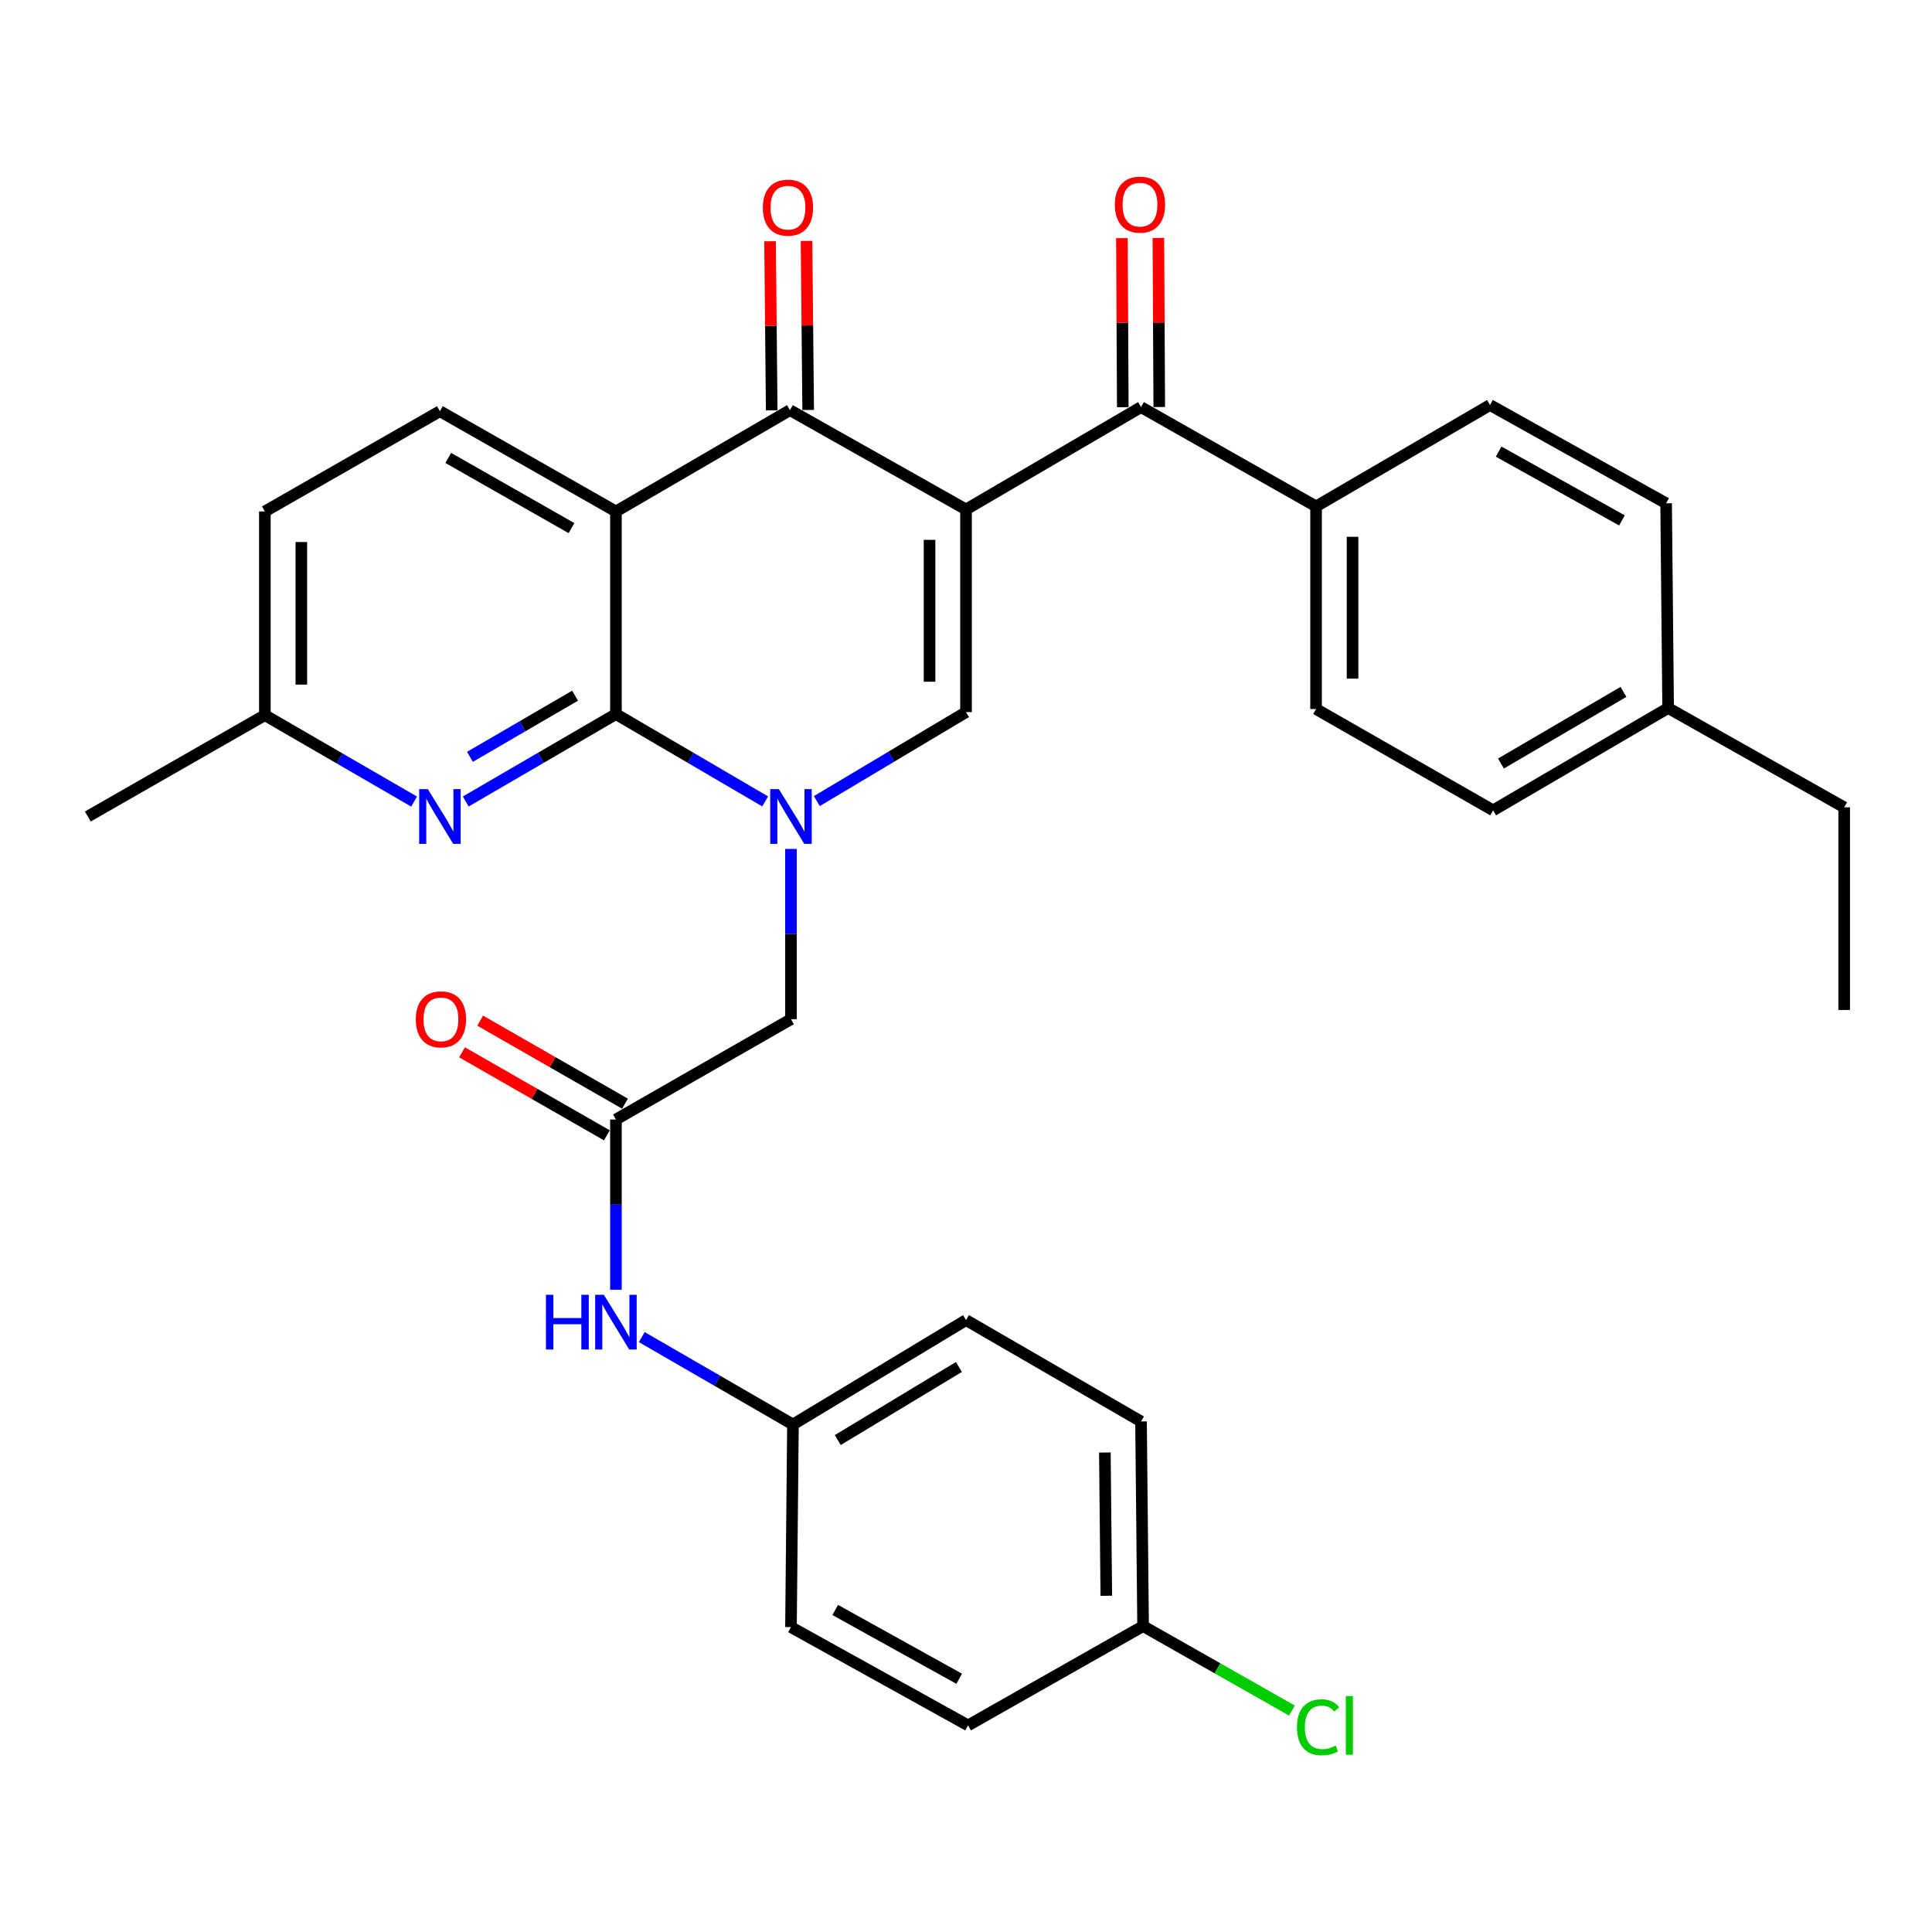 <?xml version='1.0' encoding='iso-8859-1'?>
<svg version='1.1' baseProfile='full'
              xmlns='http://www.w3.org/2000/svg'
                      xmlns:rdkit='http://www.rdkit.org/xml'
                      xmlns:xlink='http://www.w3.org/1999/xlink'
                  xml:space='preserve'
width='1000px' height='1000px' viewBox='0 0 1000 1000'>
<!-- END OF HEADER -->
<rect style='opacity:1.0;fill:#FFFFFF;stroke:none' width='1000' height='1000' x='0' y='0'> </rect>
<path class='bond-3' d='M 500.01,263.693 L 408.873,212.293' style='fill:none;fill-rule:evenodd;stroke:#000000;stroke-width:6px;stroke-linecap:butt;stroke-linejoin:miter;stroke-opacity:1' />
<path class='bond-4' d='M 500.01,263.693 L 500.01,368.591' style='fill:none;fill-rule:evenodd;stroke:#000000;stroke-width:6px;stroke-linecap:butt;stroke-linejoin:miter;stroke-opacity:1' />
<path class='bond-4' d='M 481.133,279.428 L 481.133,352.856' style='fill:none;fill-rule:evenodd;stroke:#000000;stroke-width:6px;stroke-linecap:butt;stroke-linejoin:miter;stroke-opacity:1' />
<path class='bond-5' d='M 500.01,263.693 L 590.592,210.72' style='fill:none;fill-rule:evenodd;stroke:#000000;stroke-width:6px;stroke-linecap:butt;stroke-linejoin:miter;stroke-opacity:1' />
<path class='bond-0' d='M 422.785,414.646 L 461.398,391.618' style='fill:none;fill-rule:evenodd;stroke:#0000FF;stroke-width:6px;stroke-linecap:butt;stroke-linejoin:miter;stroke-opacity:1' />
<path class='bond-0' d='M 461.398,391.618 L 500.01,368.591' style='fill:none;fill-rule:evenodd;stroke:#000000;stroke-width:6px;stroke-linecap:butt;stroke-linejoin:miter;stroke-opacity:1' />
<path class='bond-1' d='M 396.043,414.805 L 357.424,392.212' style='fill:none;fill-rule:evenodd;stroke:#0000FF;stroke-width:6px;stroke-linecap:butt;stroke-linejoin:miter;stroke-opacity:1' />
<path class='bond-1' d='M 357.424,392.212 L 318.805,369.619' style='fill:none;fill-rule:evenodd;stroke:#000000;stroke-width:6px;stroke-linecap:butt;stroke-linejoin:miter;stroke-opacity:1' />
<path class='bond-8' d='M 409.408,439.406 L 409.408,483.469' style='fill:none;fill-rule:evenodd;stroke:#0000FF;stroke-width:6px;stroke-linecap:butt;stroke-linejoin:miter;stroke-opacity:1' />
<path class='bond-8' d='M 409.408,483.469 L 409.408,527.531' style='fill:none;fill-rule:evenodd;stroke:#000000;stroke-width:6px;stroke-linecap:butt;stroke-linejoin:miter;stroke-opacity:1' />
<path class='bond-6' d='M 318.805,369.619 L 279.939,392.23' style='fill:none;fill-rule:evenodd;stroke:#000000;stroke-width:6px;stroke-linecap:butt;stroke-linejoin:miter;stroke-opacity:1' />
<path class='bond-6' d='M 279.939,392.23 L 241.074,414.842' style='fill:none;fill-rule:evenodd;stroke:#0000FF;stroke-width:6px;stroke-linecap:butt;stroke-linejoin:miter;stroke-opacity:1' />
<path class='bond-6' d='M 297.652,360.085 L 270.446,375.913' style='fill:none;fill-rule:evenodd;stroke:#000000;stroke-width:6px;stroke-linecap:butt;stroke-linejoin:miter;stroke-opacity:1' />
<path class='bond-6' d='M 270.446,375.913 L 243.24,391.741' style='fill:none;fill-rule:evenodd;stroke:#0000FF;stroke-width:6px;stroke-linecap:butt;stroke-linejoin:miter;stroke-opacity:1' />
<path class='bond-32' d='M 318.805,369.619 L 318.805,264.732' style='fill:none;fill-rule:evenodd;stroke:#000000;stroke-width:6px;stroke-linecap:butt;stroke-linejoin:miter;stroke-opacity:1' />
<path class='bond-2' d='M 318.805,264.732 L 408.873,212.293' style='fill:none;fill-rule:evenodd;stroke:#000000;stroke-width:6px;stroke-linecap:butt;stroke-linejoin:miter;stroke-opacity:1' />
<path class='bond-9' d='M 318.805,264.732 L 227.699,212.839' style='fill:none;fill-rule:evenodd;stroke:#000000;stroke-width:6px;stroke-linecap:butt;stroke-linejoin:miter;stroke-opacity:1' />
<path class='bond-9' d='M 295.796,273.351 L 232.021,237.026' style='fill:none;fill-rule:evenodd;stroke:#000000;stroke-width:6px;stroke-linecap:butt;stroke-linejoin:miter;stroke-opacity:1' />
<path class='bond-12' d='M 418.311,212.201 L 417.882,168.444' style='fill:none;fill-rule:evenodd;stroke:#000000;stroke-width:6px;stroke-linecap:butt;stroke-linejoin:miter;stroke-opacity:1' />
<path class='bond-12' d='M 417.882,168.444 L 417.454,124.686' style='fill:none;fill-rule:evenodd;stroke:#FF0000;stroke-width:6px;stroke-linecap:butt;stroke-linejoin:miter;stroke-opacity:1' />
<path class='bond-12' d='M 399.434,212.386 L 399.006,168.628' style='fill:none;fill-rule:evenodd;stroke:#000000;stroke-width:6px;stroke-linecap:butt;stroke-linejoin:miter;stroke-opacity:1' />
<path class='bond-12' d='M 399.006,168.628 L 398.577,124.871' style='fill:none;fill-rule:evenodd;stroke:#FF0000;stroke-width:6px;stroke-linecap:butt;stroke-linejoin:miter;stroke-opacity:1' />
<path class='bond-10' d='M 590.592,210.72 L 681.195,262.11' style='fill:none;fill-rule:evenodd;stroke:#000000;stroke-width:6px;stroke-linecap:butt;stroke-linejoin:miter;stroke-opacity:1' />
<path class='bond-13' d='M 600.031,210.671 L 599.804,166.919' style='fill:none;fill-rule:evenodd;stroke:#000000;stroke-width:6px;stroke-linecap:butt;stroke-linejoin:miter;stroke-opacity:1' />
<path class='bond-13' d='M 599.804,166.919 L 599.576,123.166' style='fill:none;fill-rule:evenodd;stroke:#FF0000;stroke-width:6px;stroke-linecap:butt;stroke-linejoin:miter;stroke-opacity:1' />
<path class='bond-13' d='M 581.154,210.769 L 580.926,167.017' style='fill:none;fill-rule:evenodd;stroke:#000000;stroke-width:6px;stroke-linecap:butt;stroke-linejoin:miter;stroke-opacity:1' />
<path class='bond-13' d='M 580.926,167.017 L 580.699,123.265' style='fill:none;fill-rule:evenodd;stroke:#FF0000;stroke-width:6px;stroke-linecap:butt;stroke-linejoin:miter;stroke-opacity:1' />
<path class='bond-15' d='M 214.341,414.889 L 175.718,392.527' style='fill:none;fill-rule:evenodd;stroke:#0000FF;stroke-width:6px;stroke-linecap:butt;stroke-linejoin:miter;stroke-opacity:1' />
<path class='bond-15' d='M 175.718,392.527 L 137.096,370.164' style='fill:none;fill-rule:evenodd;stroke:#000000;stroke-width:6px;stroke-linecap:butt;stroke-linejoin:miter;stroke-opacity:1' />
<path class='bond-7' d='M 318.805,579.456 L 409.408,527.531' style='fill:none;fill-rule:evenodd;stroke:#000000;stroke-width:6px;stroke-linecap:butt;stroke-linejoin:miter;stroke-opacity:1' />
<path class='bond-11' d='M 318.805,579.456 L 318.805,623.508' style='fill:none;fill-rule:evenodd;stroke:#000000;stroke-width:6px;stroke-linecap:butt;stroke-linejoin:miter;stroke-opacity:1' />
<path class='bond-11' d='M 318.805,623.508 L 318.805,667.561' style='fill:none;fill-rule:evenodd;stroke:#0000FF;stroke-width:6px;stroke-linecap:butt;stroke-linejoin:miter;stroke-opacity:1' />
<path class='bond-14' d='M 323.499,571.267 L 286.019,549.78' style='fill:none;fill-rule:evenodd;stroke:#000000;stroke-width:6px;stroke-linecap:butt;stroke-linejoin:miter;stroke-opacity:1' />
<path class='bond-14' d='M 286.019,549.78 L 248.538,528.292' style='fill:none;fill-rule:evenodd;stroke:#FF0000;stroke-width:6px;stroke-linecap:butt;stroke-linejoin:miter;stroke-opacity:1' />
<path class='bond-14' d='M 314.11,587.644 L 276.63,566.157' style='fill:none;fill-rule:evenodd;stroke:#000000;stroke-width:6px;stroke-linecap:butt;stroke-linejoin:miter;stroke-opacity:1' />
<path class='bond-14' d='M 276.63,566.157 L 239.149,544.669' style='fill:none;fill-rule:evenodd;stroke:#FF0000;stroke-width:6px;stroke-linecap:butt;stroke-linejoin:miter;stroke-opacity:1' />
<path class='bond-19' d='M 227.699,212.839 L 137.096,264.732' style='fill:none;fill-rule:evenodd;stroke:#000000;stroke-width:6px;stroke-linecap:butt;stroke-linejoin:miter;stroke-opacity:1' />
<path class='bond-16' d='M 681.195,262.11 L 681.195,366.997' style='fill:none;fill-rule:evenodd;stroke:#000000;stroke-width:6px;stroke-linecap:butt;stroke-linejoin:miter;stroke-opacity:1' />
<path class='bond-16' d='M 700.073,277.843 L 700.073,351.264' style='fill:none;fill-rule:evenodd;stroke:#000000;stroke-width:6px;stroke-linecap:butt;stroke-linejoin:miter;stroke-opacity:1' />
<path class='bond-17' d='M 681.195,262.11 L 771.221,209.64' style='fill:none;fill-rule:evenodd;stroke:#000000;stroke-width:6px;stroke-linecap:butt;stroke-linejoin:miter;stroke-opacity:1' />
<path class='bond-18' d='M 332.191,692.081 L 371.313,714.699' style='fill:none;fill-rule:evenodd;stroke:#0000FF;stroke-width:6px;stroke-linecap:butt;stroke-linejoin:miter;stroke-opacity:1' />
<path class='bond-18' d='M 371.313,714.699 L 410.435,737.316' style='fill:none;fill-rule:evenodd;stroke:#000000;stroke-width:6px;stroke-linecap:butt;stroke-linejoin:miter;stroke-opacity:1' />
<path class='bond-29' d='M 137.096,370.164 L 45.455,422.623' style='fill:none;fill-rule:evenodd;stroke:#000000;stroke-width:6px;stroke-linecap:butt;stroke-linejoin:miter;stroke-opacity:1' />
<path class='bond-33' d='M 137.096,370.164 L 137.096,264.732' style='fill:none;fill-rule:evenodd;stroke:#000000;stroke-width:6px;stroke-linecap:butt;stroke-linejoin:miter;stroke-opacity:1' />
<path class='bond-33' d='M 155.973,354.349 L 155.973,280.547' style='fill:none;fill-rule:evenodd;stroke:#000000;stroke-width:6px;stroke-linecap:butt;stroke-linejoin:miter;stroke-opacity:1' />
<path class='bond-22' d='M 681.195,366.997 L 772.847,419.435' style='fill:none;fill-rule:evenodd;stroke:#000000;stroke-width:6px;stroke-linecap:butt;stroke-linejoin:miter;stroke-opacity:1' />
<path class='bond-21' d='M 771.221,209.64 L 862.38,260.505' style='fill:none;fill-rule:evenodd;stroke:#000000;stroke-width:6px;stroke-linecap:butt;stroke-linejoin:miter;stroke-opacity:1' />
<path class='bond-21' d='M 775.697,233.755 L 839.508,269.361' style='fill:none;fill-rule:evenodd;stroke:#000000;stroke-width:6px;stroke-linecap:butt;stroke-linejoin:miter;stroke-opacity:1' />
<path class='bond-25' d='M 410.435,737.316 L 409.408,842.203' style='fill:none;fill-rule:evenodd;stroke:#000000;stroke-width:6px;stroke-linecap:butt;stroke-linejoin:miter;stroke-opacity:1' />
<path class='bond-26' d='M 410.435,737.316 L 500.01,683.273' style='fill:none;fill-rule:evenodd;stroke:#000000;stroke-width:6px;stroke-linecap:butt;stroke-linejoin:miter;stroke-opacity:1' />
<path class='bond-26' d='M 433.624,745.373 L 496.326,707.543' style='fill:none;fill-rule:evenodd;stroke:#000000;stroke-width:6px;stroke-linecap:butt;stroke-linejoin:miter;stroke-opacity:1' />
<path class='bond-20' d='M 591.662,841.668 L 590.592,735.743' style='fill:none;fill-rule:evenodd;stroke:#000000;stroke-width:6px;stroke-linecap:butt;stroke-linejoin:miter;stroke-opacity:1' />
<path class='bond-20' d='M 572.625,825.97 L 571.876,751.822' style='fill:none;fill-rule:evenodd;stroke:#000000;stroke-width:6px;stroke-linecap:butt;stroke-linejoin:miter;stroke-opacity:1' />
<path class='bond-24' d='M 591.662,841.668 L 630.186,863.526' style='fill:none;fill-rule:evenodd;stroke:#000000;stroke-width:6px;stroke-linecap:butt;stroke-linejoin:miter;stroke-opacity:1' />
<path class='bond-24' d='M 630.186,863.526 L 668.71,885.385' style='fill:none;fill-rule:evenodd;stroke:#00CC00;stroke-width:6px;stroke-linecap:butt;stroke-linejoin:miter;stroke-opacity:1' />
<path class='bond-35' d='M 591.662,841.668 L 501.07,893.058' style='fill:none;fill-rule:evenodd;stroke:#000000;stroke-width:6px;stroke-linecap:butt;stroke-linejoin:miter;stroke-opacity:1' />
<path class='bond-23' d='M 862.38,260.505 L 863.418,366.472' style='fill:none;fill-rule:evenodd;stroke:#000000;stroke-width:6px;stroke-linecap:butt;stroke-linejoin:miter;stroke-opacity:1' />
<path class='bond-34' d='M 772.847,419.435 L 863.418,366.472' style='fill:none;fill-rule:evenodd;stroke:#000000;stroke-width:6px;stroke-linecap:butt;stroke-linejoin:miter;stroke-opacity:1' />
<path class='bond-34' d='M 776.903,395.195 L 840.303,358.121' style='fill:none;fill-rule:evenodd;stroke:#000000;stroke-width:6px;stroke-linecap:butt;stroke-linejoin:miter;stroke-opacity:1' />
<path class='bond-30' d='M 863.418,366.472 L 954.545,417.872' style='fill:none;fill-rule:evenodd;stroke:#000000;stroke-width:6px;stroke-linecap:butt;stroke-linejoin:miter;stroke-opacity:1' />
<path class='bond-28' d='M 409.408,842.203 L 501.07,893.058' style='fill:none;fill-rule:evenodd;stroke:#000000;stroke-width:6px;stroke-linecap:butt;stroke-linejoin:miter;stroke-opacity:1' />
<path class='bond-28' d='M 432.315,833.324 L 496.479,868.922' style='fill:none;fill-rule:evenodd;stroke:#000000;stroke-width:6px;stroke-linecap:butt;stroke-linejoin:miter;stroke-opacity:1' />
<path class='bond-27' d='M 500.01,683.273 L 590.592,735.743' style='fill:none;fill-rule:evenodd;stroke:#000000;stroke-width:6px;stroke-linecap:butt;stroke-linejoin:miter;stroke-opacity:1' />
<path class='bond-31' d='M 954.545,417.872 L 954.545,522.76' style='fill:none;fill-rule:evenodd;stroke:#000000;stroke-width:6px;stroke-linecap:butt;stroke-linejoin:miter;stroke-opacity:1' />
<path  class='atom-1' d='M 403.148 408.463
L 412.428 423.463
Q 413.348 424.943, 414.828 427.623
Q 416.308 430.303, 416.388 430.463
L 416.388 408.463
L 420.148 408.463
L 420.148 436.783
L 416.268 436.783
L 406.308 420.383
Q 405.148 418.463, 403.908 416.263
Q 402.708 414.063, 402.348 413.383
L 402.348 436.783
L 398.668 436.783
L 398.668 408.463
L 403.148 408.463
' fill='#0000FF'/>
<path  class='atom-7' d='M 221.439 408.463
L 230.719 423.463
Q 231.639 424.943, 233.119 427.623
Q 234.599 430.303, 234.679 430.463
L 234.679 408.463
L 238.439 408.463
L 238.439 436.783
L 234.559 436.783
L 224.599 420.383
Q 223.439 418.463, 222.199 416.263
Q 220.999 414.063, 220.639 413.383
L 220.639 436.783
L 216.959 436.783
L 216.959 408.463
L 221.439 408.463
' fill='#0000FF'/>
<path  class='atom-12' d='M 282.585 670.183
L 286.425 670.183
L 286.425 682.223
L 300.905 682.223
L 300.905 670.183
L 304.745 670.183
L 304.745 698.503
L 300.905 698.503
L 300.905 685.423
L 286.425 685.423
L 286.425 698.503
L 282.585 698.503
L 282.585 670.183
' fill='#0000FF'/>
<path  class='atom-12' d='M 312.545 670.183
L 321.825 685.183
Q 322.745 686.663, 324.225 689.343
Q 325.705 692.023, 325.785 692.183
L 325.785 670.183
L 329.545 670.183
L 329.545 698.503
L 325.665 698.503
L 315.705 682.103
Q 314.545 680.183, 313.305 677.983
Q 312.105 675.783, 311.745 675.103
L 311.745 698.503
L 308.065 698.503
L 308.065 670.183
L 312.545 670.183
' fill='#0000FF'/>
<path  class='atom-13' d='M 394.845 107.476
Q 394.845 100.676, 398.205 96.876
Q 401.565 93.076, 407.845 93.076
Q 414.125 93.076, 417.485 96.876
Q 420.845 100.676, 420.845 107.476
Q 420.845 114.356, 417.445 118.276
Q 414.045 122.156, 407.845 122.156
Q 401.605 122.156, 398.205 118.276
Q 394.845 114.396, 394.845 107.476
M 407.845 118.956
Q 412.165 118.956, 414.485 116.076
Q 416.845 113.156, 416.845 107.476
Q 416.845 101.916, 414.485 99.116
Q 412.165 96.276, 407.845 96.276
Q 403.525 96.276, 401.165 99.076
Q 398.845 101.876, 398.845 107.476
Q 398.845 113.196, 401.165 116.076
Q 403.525 118.956, 407.845 118.956
' fill='#FF0000'/>
<path  class='atom-14' d='M 577.047 105.913
Q 577.047 99.113, 580.407 95.313
Q 583.767 91.513, 590.047 91.513
Q 596.327 91.513, 599.687 95.313
Q 603.047 99.113, 603.047 105.913
Q 603.047 112.793, 599.647 116.713
Q 596.247 120.593, 590.047 120.593
Q 583.807 120.593, 580.407 116.713
Q 577.047 112.833, 577.047 105.913
M 590.047 117.393
Q 594.367 117.393, 596.687 114.513
Q 599.047 111.593, 599.047 105.913
Q 599.047 100.353, 596.687 97.553
Q 594.367 94.713, 590.047 94.713
Q 585.727 94.713, 583.367 97.513
Q 581.047 100.313, 581.047 105.913
Q 581.047 111.633, 583.367 114.513
Q 585.727 117.393, 590.047 117.393
' fill='#FF0000'/>
<path  class='atom-15' d='M 215.233 527.611
Q 215.233 520.811, 218.593 517.011
Q 221.953 513.211, 228.233 513.211
Q 234.513 513.211, 237.873 517.011
Q 241.233 520.811, 241.233 527.611
Q 241.233 534.491, 237.833 538.411
Q 234.433 542.291, 228.233 542.291
Q 221.993 542.291, 218.593 538.411
Q 215.233 534.531, 215.233 527.611
M 228.233 539.091
Q 232.553 539.091, 234.873 536.211
Q 237.233 533.291, 237.233 527.611
Q 237.233 522.051, 234.873 519.251
Q 232.553 516.411, 228.233 516.411
Q 223.913 516.411, 221.553 519.211
Q 219.233 522.011, 219.233 527.611
Q 219.233 533.331, 221.553 536.211
Q 223.913 539.091, 228.233 539.091
' fill='#FF0000'/>
<path  class='atom-25' d='M 671.313 894.038
Q 671.313 886.998, 674.593 883.318
Q 677.913 879.598, 684.193 879.598
Q 690.033 879.598, 693.153 883.718
L 690.513 885.878
Q 688.233 882.878, 684.193 882.878
Q 679.913 882.878, 677.633 885.758
Q 675.393 888.598, 675.393 894.038
Q 675.393 899.638, 677.713 902.518
Q 680.073 905.398, 684.633 905.398
Q 687.753 905.398, 691.393 903.518
L 692.513 906.518
Q 691.033 907.478, 688.793 908.038
Q 686.553 908.598, 684.073 908.598
Q 677.913 908.598, 674.593 904.838
Q 671.313 901.078, 671.313 894.038
' fill='#00CC00'/>
<path  class='atom-25' d='M 696.593 877.878
L 700.273 877.878
L 700.273 908.238
L 696.593 908.238
L 696.593 877.878
' fill='#00CC00'/>
</svg>

